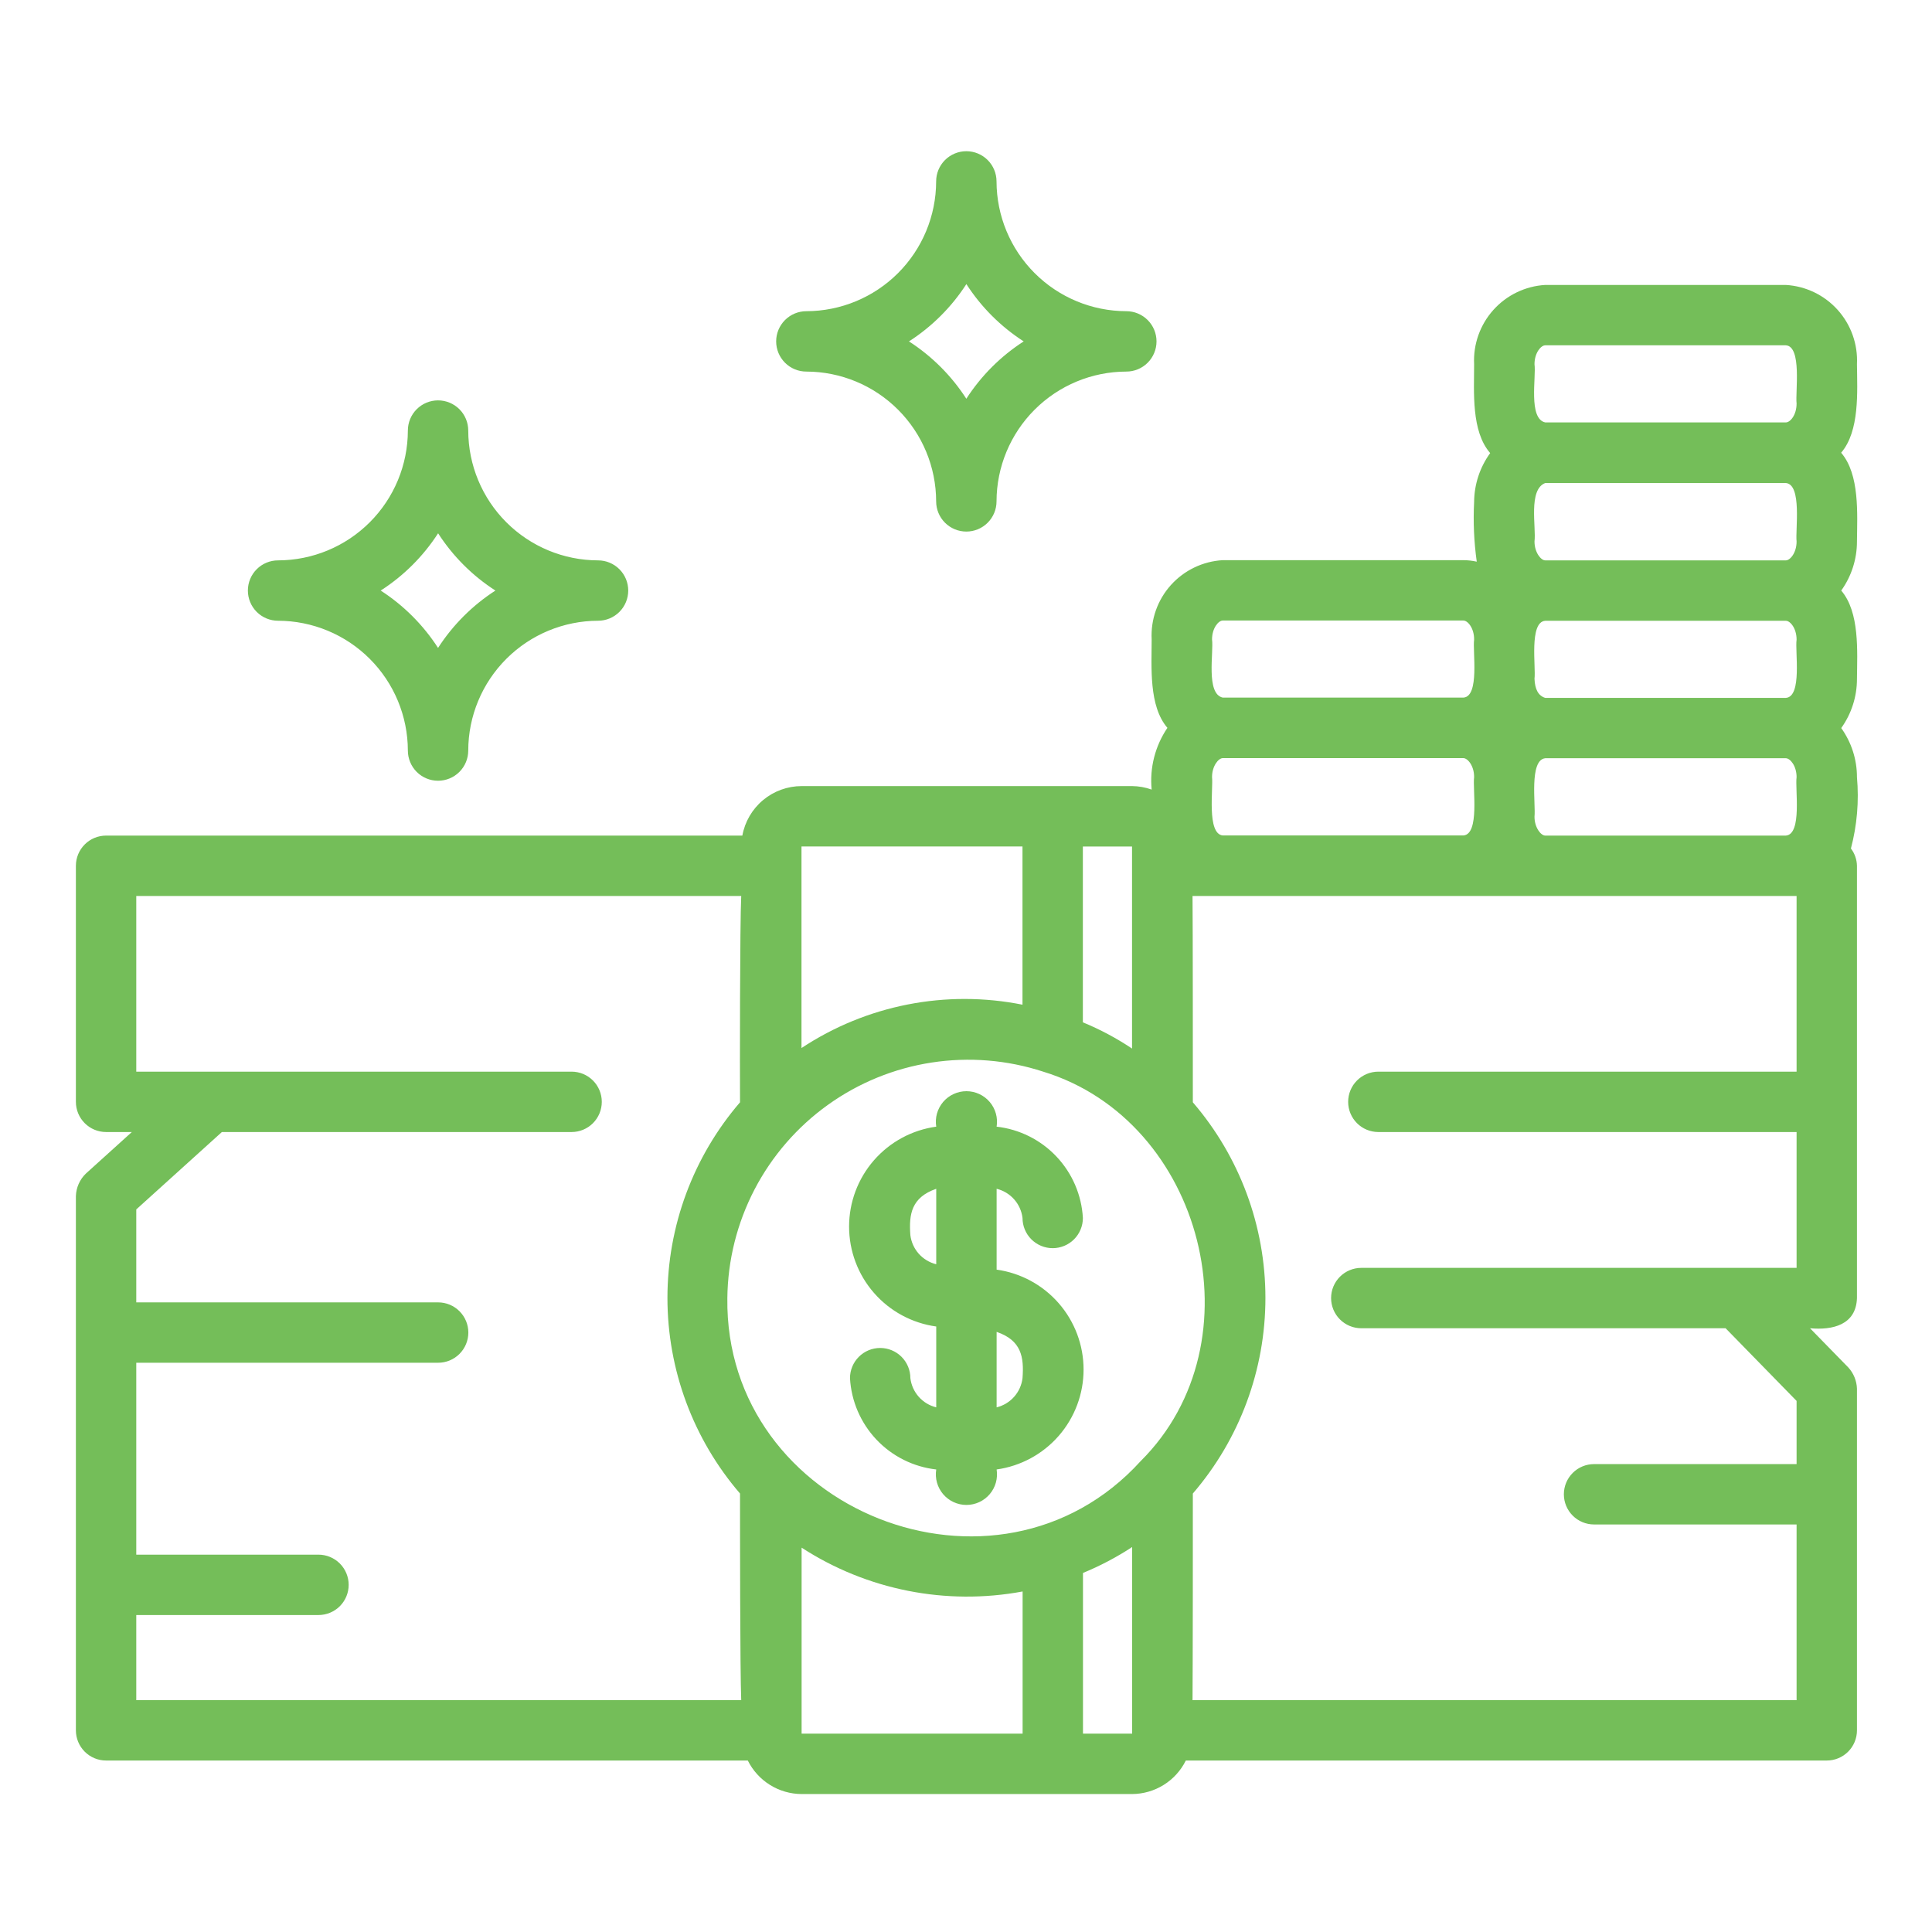 <svg width="146" height="146" viewBox="0 0 146 146" fill="none" xmlns="http://www.w3.org/2000/svg">
<path d="M75.314 95.945V89.836C75.826 89.96 76.287 90.238 76.637 90.632C76.987 91.027 77.208 91.518 77.271 92.042C77.271 92.647 77.511 93.227 77.939 93.655C78.367 94.082 78.947 94.323 79.552 94.323C80.157 94.323 80.737 94.082 81.165 93.655C81.593 93.227 81.833 92.647 81.833 92.042C81.737 90.307 81.029 88.662 79.835 87.399C78.642 86.136 77.04 85.336 75.314 85.141C75.367 84.81 75.348 84.472 75.258 84.15C75.168 83.828 75.009 83.529 74.792 83.274C74.575 83.019 74.305 82.814 74.001 82.674C73.698 82.534 73.367 82.461 73.032 82.461C72.698 82.461 72.367 82.534 72.063 82.674C71.759 82.814 71.49 83.019 71.272 83.274C71.056 83.529 70.897 83.828 70.806 84.15C70.716 84.472 70.698 84.81 70.751 85.141C68.926 85.391 67.254 86.294 66.043 87.682C64.832 89.07 64.165 90.85 64.165 92.692C64.165 94.534 64.832 96.313 66.043 97.701C67.254 99.09 68.926 99.992 70.751 100.243V106.352C70.239 106.227 69.778 105.948 69.429 105.554C69.08 105.16 68.859 104.669 68.796 104.146C68.796 103.541 68.556 102.961 68.128 102.533C67.7 102.105 67.12 101.865 66.515 101.865C65.91 101.865 65.329 102.105 64.902 102.533C64.474 102.961 64.233 103.541 64.233 104.146C64.33 105.881 65.037 107.525 66.23 108.788C67.423 110.052 69.025 110.852 70.751 111.047C70.698 111.377 70.716 111.715 70.806 112.037C70.897 112.36 71.056 112.659 71.272 112.914C71.49 113.168 71.759 113.373 72.063 113.514C72.367 113.654 72.698 113.727 73.032 113.727C73.367 113.727 73.698 113.654 74.001 113.514C74.305 113.373 74.575 113.168 74.792 112.914C75.009 112.659 75.168 112.36 75.258 112.037C75.348 111.715 75.367 111.377 75.314 111.047C77.135 110.793 78.804 109.888 80.012 108.501C81.22 107.113 81.885 105.335 81.885 103.496C81.885 101.656 81.22 99.878 80.012 98.491C78.804 97.103 77.135 96.199 75.314 95.945ZM68.796 93.342C68.675 91.745 68.88 90.488 70.751 89.836V95.539C70.241 95.414 69.781 95.137 69.431 94.745C69.082 94.352 68.861 93.863 68.796 93.342ZM77.271 104.146C77.208 104.669 76.987 105.161 76.637 105.555C76.287 105.949 75.825 106.227 75.314 106.352V100.649C77.186 101.287 77.392 102.549 77.271 104.146ZM140.329 27.523C140.404 26.018 139.881 24.544 138.875 23.422C137.868 22.3 136.459 21.621 134.954 21.533H116.773C115.268 21.621 113.859 22.3 112.853 23.422C111.846 24.544 111.324 26.018 111.398 27.523C111.398 29.622 111.17 32.585 112.612 34.239C111.832 35.314 111.408 36.605 111.398 37.933C111.322 39.44 111.388 40.95 111.597 42.445C111.265 42.371 110.926 42.333 110.586 42.331H92.405C90.899 42.416 89.488 43.094 88.48 44.216C87.473 45.339 86.952 46.815 87.03 48.321C87.03 50.404 86.802 53.354 88.221 55.003C87.292 56.372 86.871 58.022 87.03 59.668C86.557 59.499 86.059 59.409 85.556 59.404H60.577C59.511 59.406 58.479 59.782 57.661 60.465C56.843 61.148 56.29 62.096 56.099 63.145H8.017C7.412 63.145 6.831 63.385 6.404 63.813C5.976 64.241 5.735 64.821 5.735 65.426V83.266C5.735 83.871 5.976 84.451 6.404 84.879C6.831 85.306 7.412 85.547 8.017 85.547H9.963L6.486 88.69C6.026 89.136 5.757 89.743 5.735 90.383V130.761C5.735 131.366 5.976 131.947 6.404 132.374C6.831 132.802 7.412 133.042 8.017 133.042H56.511C56.888 133.8 57.467 134.438 58.185 134.885C58.903 135.332 59.731 135.571 60.577 135.575H85.547C86.393 135.571 87.221 135.332 87.939 134.885C88.657 134.438 89.236 133.8 89.612 133.042H138.048C138.653 133.042 139.233 132.802 139.661 132.374C140.089 131.947 140.329 131.366 140.329 130.761V104.937C140.308 104.345 140.077 103.779 139.679 103.341L136.782 100.375C138.481 100.532 140.263 100.129 140.329 98.094V65.426C140.319 64.954 140.16 64.497 139.873 64.121C140.337 62.364 140.491 60.539 140.329 58.728C140.331 57.398 139.915 56.101 139.141 55.019C139.915 53.937 140.331 52.639 140.329 51.308C140.35 49.227 140.544 46.268 139.141 44.628C139.915 43.547 140.331 42.249 140.329 40.919C140.35 38.831 140.546 35.857 139.134 34.212C140.541 32.576 140.352 29.606 140.329 27.523ZM115.961 27.523C115.961 26.666 116.449 26.095 116.773 26.095H134.954C136.186 26.173 135.664 29.64 135.767 30.493C135.767 31.365 135.285 31.922 134.954 31.922H116.773C115.477 31.643 116.098 28.479 115.961 27.523ZM135.767 40.919C135.767 41.776 135.278 42.347 134.954 42.347H116.773C116.447 42.347 115.961 41.747 115.961 40.919C116.098 39.856 115.473 36.993 116.773 36.502H134.954C136.191 36.603 135.666 40.054 135.767 40.919ZM135.767 48.34C135.639 49.195 136.207 52.658 134.954 52.738H116.773C116.246 52.581 115.99 52.081 115.961 51.289C116.077 50.434 115.536 47.001 116.773 46.912H134.954C135.278 46.909 135.767 47.468 135.767 48.34ZM135.767 58.728C135.641 59.589 136.202 63.051 134.954 63.145H116.773C116.444 63.145 115.954 62.531 115.961 61.706C116.063 60.832 115.543 57.428 116.773 57.3H134.954C135.278 57.3 135.767 57.871 135.767 58.728ZM86.202 110.412C75.336 122.364 54.75 114.174 54.965 98.094C54.996 95.234 55.701 92.422 57.021 89.885C58.342 87.349 60.241 85.159 62.565 83.493C64.889 81.827 67.573 80.731 70.4 80.296C73.226 79.86 76.115 80.096 78.833 80.984C90.958 84.691 95.238 101.431 86.202 110.412ZM91.593 58.719C91.593 57.891 92.078 57.291 92.405 57.291H110.586C110.91 57.291 111.405 57.873 111.398 58.728C111.277 59.586 111.829 63.042 110.586 63.136H92.405C91.177 63.013 91.693 59.591 91.593 58.719ZM91.593 48.321C91.593 47.464 92.081 46.893 92.405 46.893H110.586C110.919 46.893 111.41 47.475 111.398 48.34C111.275 49.195 111.832 52.64 110.586 52.717H92.405C91.107 52.439 91.729 49.275 91.593 48.321ZM85.547 65.426V79.239C84.377 78.456 83.133 77.792 81.831 77.257V63.973H85.547V65.426ZM60.568 63.966H77.269V75.924C71.487 74.769 65.484 75.947 60.568 79.2V63.966ZM10.298 122.047H24.067C24.672 122.047 25.253 121.807 25.681 121.379C26.108 120.951 26.349 120.371 26.349 119.766C26.349 119.161 26.108 118.58 25.681 118.153C25.253 117.725 24.672 117.484 24.067 117.484H10.298V102.982H33.11C33.715 102.982 34.296 102.742 34.723 102.314C35.151 101.886 35.392 101.306 35.392 100.701C35.392 100.096 35.151 99.516 34.723 99.088C34.296 98.66 33.715 98.42 33.11 98.42H10.298V91.396L16.767 85.547H43.196C43.801 85.547 44.381 85.306 44.809 84.879C45.237 84.451 45.477 83.871 45.477 83.266C45.477 82.661 45.237 82.08 44.809 81.653C44.381 81.225 43.801 80.984 43.196 80.984H10.298V67.707H56.014C55.911 69.749 55.909 81.021 55.923 83.3C52.384 87.412 50.438 92.657 50.438 98.082C50.438 103.507 52.384 108.753 55.923 112.865C55.923 115.212 55.923 126.379 56.014 128.48H10.298V122.047ZM60.577 130.761V116.955C65.514 120.157 71.492 121.343 77.278 120.267V131.012H60.577V130.761ZM85.556 131.012H81.84V118.867C83.138 118.333 84.382 117.678 85.556 116.909V131.012ZM90.119 128.48C90.137 126.475 90.148 115.116 90.142 112.865C93.681 108.753 95.627 103.508 95.627 98.082C95.627 92.657 93.681 87.412 90.142 83.3C90.142 80.978 90.142 69.772 90.119 67.707H135.767V80.984H104.16C103.555 80.984 102.975 81.225 102.547 81.653C102.119 82.08 101.879 82.661 101.879 83.266C101.879 83.871 102.119 84.451 102.547 84.879C102.975 85.306 103.555 85.547 104.16 85.547H135.767V95.812C133.955 95.812 105.608 95.812 102.871 95.812C102.266 95.812 101.686 96.053 101.258 96.481C100.83 96.909 100.59 97.489 100.59 98.094C100.59 98.699 100.83 99.279 101.258 99.707C101.686 100.135 102.266 100.375 102.871 100.375H130.403L135.767 105.866V110.641H120.462C119.857 110.641 119.276 110.881 118.849 111.309C118.421 111.737 118.18 112.317 118.18 112.922C118.18 113.527 118.421 114.107 118.849 114.535C119.276 114.963 119.857 115.203 120.462 115.203H135.767V128.48H90.119ZM60.935 28.08C63.535 28.085 66.027 29.12 67.865 30.959C69.704 32.797 70.739 35.289 70.744 37.889C70.744 38.494 70.984 39.075 71.412 39.502C71.84 39.93 72.42 40.17 73.025 40.17C73.63 40.17 74.211 39.93 74.638 39.502C75.066 39.075 75.307 38.494 75.307 37.889C75.312 35.289 76.347 32.797 78.186 30.959C80.024 29.12 82.516 28.085 85.116 28.08C85.721 28.08 86.301 27.84 86.729 27.412C87.157 26.984 87.397 26.404 87.397 25.799C87.397 25.194 87.157 24.613 86.729 24.186C86.301 23.758 85.721 23.517 85.116 23.517C82.516 23.512 80.024 22.477 78.186 20.638C76.347 18.8 75.312 16.308 75.307 13.708C75.307 13.103 75.066 12.523 74.638 12.095C74.211 11.667 73.63 11.427 73.025 11.427C72.42 11.427 71.84 11.667 71.412 12.095C70.984 12.523 70.744 13.103 70.744 13.708C70.739 16.308 69.704 18.8 67.865 20.638C66.027 22.477 63.535 23.512 60.935 23.517C60.33 23.517 59.749 23.758 59.322 24.186C58.894 24.613 58.654 25.194 58.654 25.799C58.654 26.404 58.894 26.984 59.322 27.412C59.749 27.84 60.33 28.08 60.935 28.08ZM73.025 21.464C74.144 23.202 75.622 24.68 77.36 25.799C75.623 26.918 74.145 28.396 73.025 30.133C71.905 28.396 70.428 26.919 68.691 25.799C70.43 24.68 71.911 23.202 73.032 21.464H73.025ZM21.013 46.909C23.613 46.915 26.105 47.95 27.943 49.788C29.782 51.627 30.817 54.119 30.822 56.719C30.822 57.324 31.063 57.904 31.49 58.332C31.918 58.76 32.498 59 33.103 59C33.709 59 34.289 58.76 34.717 58.332C35.144 57.904 35.385 57.324 35.385 56.719C35.39 54.119 36.425 51.627 38.264 49.788C40.102 47.95 42.594 46.915 45.194 46.909C45.799 46.909 46.379 46.669 46.807 46.241C47.235 45.813 47.475 45.233 47.475 44.628C47.475 44.023 47.235 43.443 46.807 43.015C46.379 42.587 45.799 42.347 45.194 42.347C42.594 42.342 40.102 41.307 38.263 39.468C36.425 37.63 35.39 35.138 35.385 32.537C35.385 31.932 35.144 31.352 34.717 30.924C34.289 30.497 33.709 30.256 33.103 30.256C32.498 30.256 31.918 30.497 31.49 30.924C31.063 31.352 30.822 31.932 30.822 32.537C30.817 35.138 29.782 37.63 27.944 39.468C26.105 41.307 23.613 42.342 21.013 42.347C20.408 42.347 19.828 42.587 19.4 43.015C18.972 43.443 18.732 44.023 18.732 44.628C18.732 45.233 18.972 45.813 19.4 46.241C19.828 46.669 20.408 46.909 21.013 46.909ZM33.103 40.294C34.222 42.032 35.7 43.51 37.438 44.628C35.702 45.748 34.224 47.226 33.103 48.962C31.983 47.227 30.505 45.749 28.769 44.628C30.509 43.511 31.989 42.033 33.11 40.296L33.103 40.294Z" fill="#74BE59"/>
</svg>
